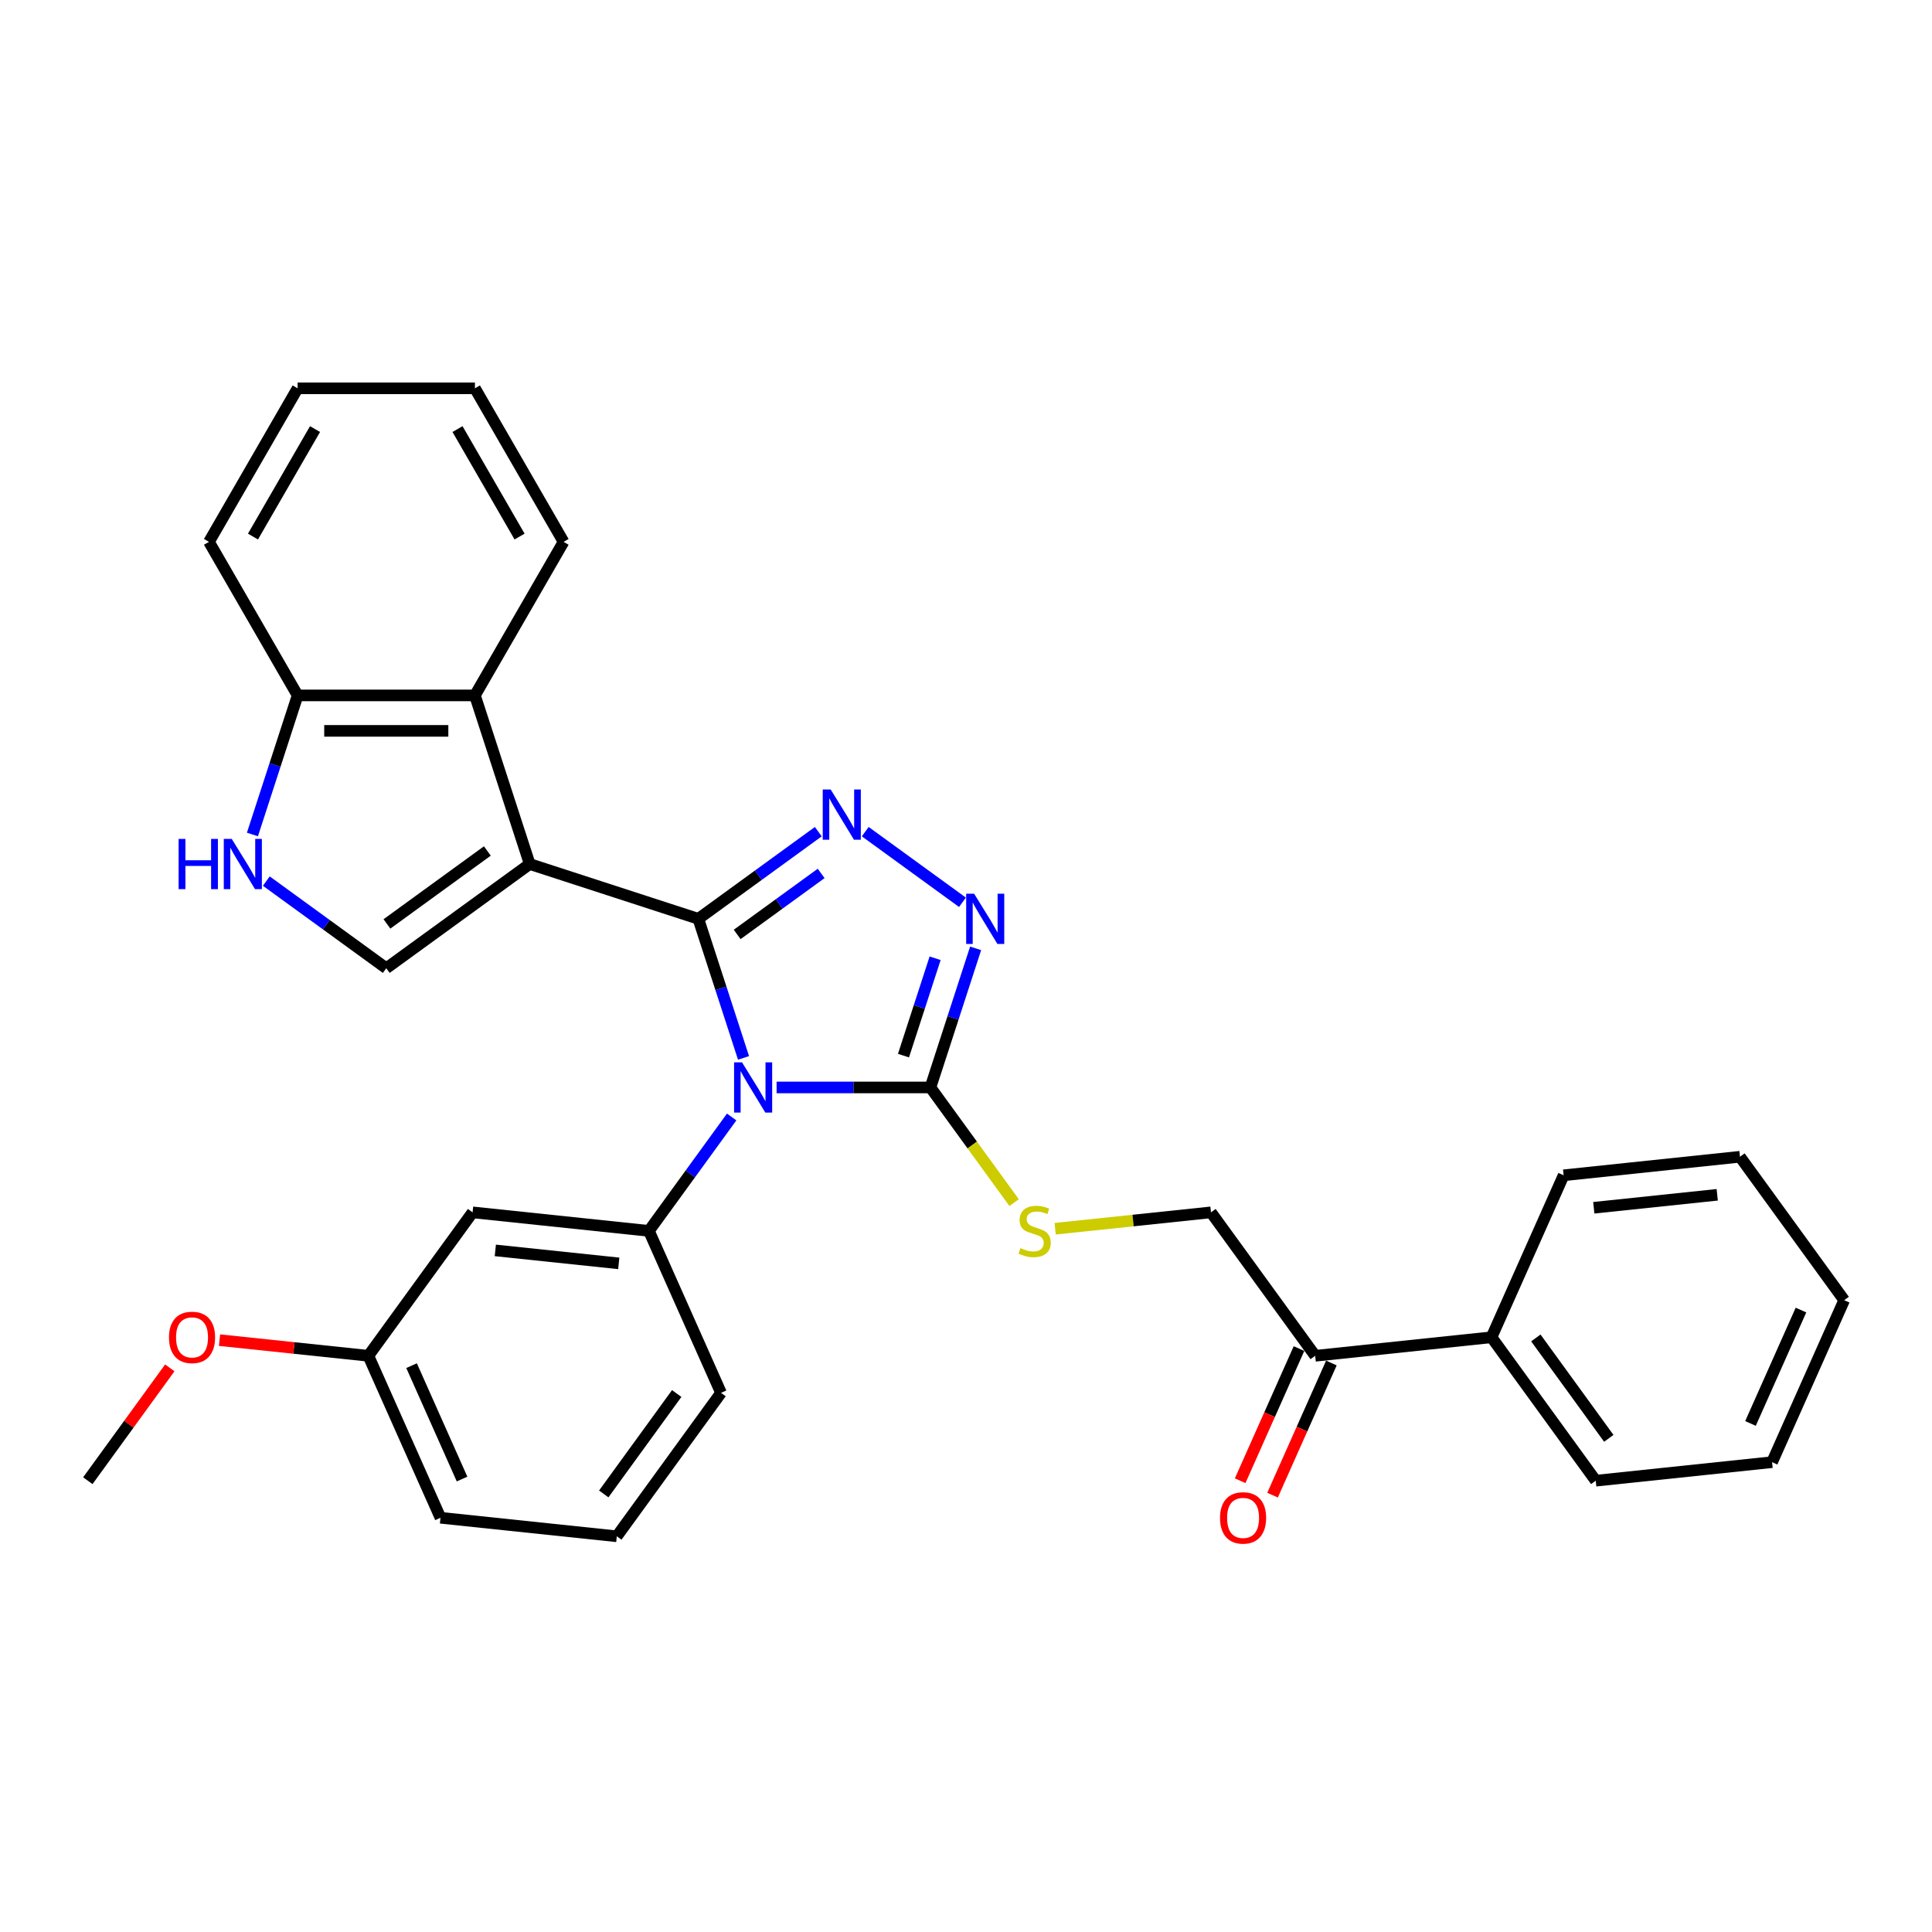 <?xml version='1.0' encoding='iso-8859-1'?>
<svg version='1.1' baseProfile='full'
              xmlns='http://www.w3.org/2000/svg'
                      xmlns:rdkit='http://www.rdkit.org/xml'
                      xmlns:xlink='http://www.w3.org/1999/xlink'
                  xml:space='preserve'
width='1000px' height='1000px' viewBox='0 0 1000 1000'>
<!-- END OF HEADER -->
<rect style='opacity:1.0;fill:#FFFFFF;stroke:none' width='1000' height='1000' x='0' y='0'> </rect>
<path class='bond-0' d='M 361.458,475.58 L 373.154,511.575' style='fill:none;fill-rule:evenodd;stroke:#000000;stroke-width:6px;stroke-linecap:butt;stroke-linejoin:miter;stroke-opacity:1' />
<path class='bond-0' d='M 373.154,511.575 L 384.849,547.57' style='fill:none;fill-rule:evenodd;stroke:#0000FF;stroke-width:6px;stroke-linecap:butt;stroke-linejoin:miter;stroke-opacity:1' />
<path class='bond-1' d='M 361.458,475.58 L 274.178,447.221' style='fill:none;fill-rule:evenodd;stroke:#000000;stroke-width:6px;stroke-linecap:butt;stroke-linejoin:miter;stroke-opacity:1' />
<path class='bond-2' d='M 361.458,475.58 L 392.505,453.023' style='fill:none;fill-rule:evenodd;stroke:#000000;stroke-width:6px;stroke-linecap:butt;stroke-linejoin:miter;stroke-opacity:1' />
<path class='bond-2' d='M 392.505,453.023 L 423.552,430.466' style='fill:none;fill-rule:evenodd;stroke:#0000FF;stroke-width:6px;stroke-linecap:butt;stroke-linejoin:miter;stroke-opacity:1' />
<path class='bond-2' d='M 381.56,483.662 L 403.293,467.872' style='fill:none;fill-rule:evenodd;stroke:#000000;stroke-width:6px;stroke-linecap:butt;stroke-linejoin:miter;stroke-opacity:1' />
<path class='bond-2' d='M 403.293,467.872 L 425.026,452.082' style='fill:none;fill-rule:evenodd;stroke:#0000FF;stroke-width:6px;stroke-linecap:butt;stroke-linejoin:miter;stroke-opacity:1' />
<path class='bond-3' d='M 401.967,562.859 L 441.778,562.859' style='fill:none;fill-rule:evenodd;stroke:#0000FF;stroke-width:6px;stroke-linecap:butt;stroke-linejoin:miter;stroke-opacity:1' />
<path class='bond-3' d='M 441.778,562.859 L 481.588,562.859' style='fill:none;fill-rule:evenodd;stroke:#000000;stroke-width:6px;stroke-linecap:butt;stroke-linejoin:miter;stroke-opacity:1' />
<path class='bond-6' d='M 378.709,578.149 L 357.292,607.626' style='fill:none;fill-rule:evenodd;stroke:#0000FF;stroke-width:6px;stroke-linecap:butt;stroke-linejoin:miter;stroke-opacity:1' />
<path class='bond-6' d='M 357.292,607.626 L 335.875,637.104' style='fill:none;fill-rule:evenodd;stroke:#000000;stroke-width:6px;stroke-linecap:butt;stroke-linejoin:miter;stroke-opacity:1' />
<path class='bond-5' d='M 274.178,447.221 L 199.934,501.163' style='fill:none;fill-rule:evenodd;stroke:#000000;stroke-width:6px;stroke-linecap:butt;stroke-linejoin:miter;stroke-opacity:1' />
<path class='bond-5' d='M 252.253,440.463 L 200.282,478.223' style='fill:none;fill-rule:evenodd;stroke:#000000;stroke-width:6px;stroke-linecap:butt;stroke-linejoin:miter;stroke-opacity:1' />
<path class='bond-7' d='M 274.178,447.221 L 245.819,359.941' style='fill:none;fill-rule:evenodd;stroke:#000000;stroke-width:6px;stroke-linecap:butt;stroke-linejoin:miter;stroke-opacity:1' />
<path class='bond-4' d='M 447.853,430.466 L 498.172,467.025' style='fill:none;fill-rule:evenodd;stroke:#0000FF;stroke-width:6px;stroke-linecap:butt;stroke-linejoin:miter;stroke-opacity:1' />
<path class='bond-9' d='M 481.588,562.859 L 503.245,592.668' style='fill:none;fill-rule:evenodd;stroke:#000000;stroke-width:6px;stroke-linecap:butt;stroke-linejoin:miter;stroke-opacity:1' />
<path class='bond-9' d='M 503.245,592.668 L 524.903,622.477' style='fill:none;fill-rule:evenodd;stroke:#CCCC00;stroke-width:6px;stroke-linecap:butt;stroke-linejoin:miter;stroke-opacity:1' />
<path class='bond-31' d='M 481.588,562.859 L 493.284,526.864' style='fill:none;fill-rule:evenodd;stroke:#000000;stroke-width:6px;stroke-linecap:butt;stroke-linejoin:miter;stroke-opacity:1' />
<path class='bond-31' d='M 493.284,526.864 L 504.979,490.869' style='fill:none;fill-rule:evenodd;stroke:#0000FF;stroke-width:6px;stroke-linecap:butt;stroke-linejoin:miter;stroke-opacity:1' />
<path class='bond-31' d='M 467.641,546.389 L 475.828,521.192' style='fill:none;fill-rule:evenodd;stroke:#000000;stroke-width:6px;stroke-linecap:butt;stroke-linejoin:miter;stroke-opacity:1' />
<path class='bond-31' d='M 475.828,521.192 L 484.015,495.996' style='fill:none;fill-rule:evenodd;stroke:#0000FF;stroke-width:6px;stroke-linecap:butt;stroke-linejoin:miter;stroke-opacity:1' />
<path class='bond-8' d='M 199.934,501.163 L 168.887,478.606' style='fill:none;fill-rule:evenodd;stroke:#000000;stroke-width:6px;stroke-linecap:butt;stroke-linejoin:miter;stroke-opacity:1' />
<path class='bond-8' d='M 168.887,478.606 L 137.84,456.049' style='fill:none;fill-rule:evenodd;stroke:#0000FF;stroke-width:6px;stroke-linecap:butt;stroke-linejoin:miter;stroke-opacity:1' />
<path class='bond-10' d='M 335.875,637.104 L 244.607,627.511' style='fill:none;fill-rule:evenodd;stroke:#000000;stroke-width:6px;stroke-linecap:butt;stroke-linejoin:miter;stroke-opacity:1' />
<path class='bond-10' d='M 320.266,653.919 L 256.378,647.204' style='fill:none;fill-rule:evenodd;stroke:#000000;stroke-width:6px;stroke-linecap:butt;stroke-linejoin:miter;stroke-opacity:1' />
<path class='bond-17' d='M 335.875,637.104 L 373.202,720.941' style='fill:none;fill-rule:evenodd;stroke:#000000;stroke-width:6px;stroke-linecap:butt;stroke-linejoin:miter;stroke-opacity:1' />
<path class='bond-11' d='M 245.819,359.941 L 154.048,359.941' style='fill:none;fill-rule:evenodd;stroke:#000000;stroke-width:6px;stroke-linecap:butt;stroke-linejoin:miter;stroke-opacity:1' />
<path class='bond-11' d='M 232.054,378.296 L 167.814,378.296' style='fill:none;fill-rule:evenodd;stroke:#000000;stroke-width:6px;stroke-linecap:butt;stroke-linejoin:miter;stroke-opacity:1' />
<path class='bond-18' d='M 245.819,359.941 L 291.705,280.465' style='fill:none;fill-rule:evenodd;stroke:#000000;stroke-width:6px;stroke-linecap:butt;stroke-linejoin:miter;stroke-opacity:1' />
<path class='bond-32' d='M 130.657,431.932 L 142.353,395.937' style='fill:none;fill-rule:evenodd;stroke:#0000FF;stroke-width:6px;stroke-linecap:butt;stroke-linejoin:miter;stroke-opacity:1' />
<path class='bond-32' d='M 142.353,395.937 L 154.048,359.941' style='fill:none;fill-rule:evenodd;stroke:#000000;stroke-width:6px;stroke-linecap:butt;stroke-linejoin:miter;stroke-opacity:1' />
<path class='bond-13' d='M 546.157,635.987 L 586.478,631.749' style='fill:none;fill-rule:evenodd;stroke:#CCCC00;stroke-width:6px;stroke-linecap:butt;stroke-linejoin:miter;stroke-opacity:1' />
<path class='bond-13' d='M 586.478,631.749 L 626.798,627.511' style='fill:none;fill-rule:evenodd;stroke:#000000;stroke-width:6px;stroke-linecap:butt;stroke-linejoin:miter;stroke-opacity:1' />
<path class='bond-16' d='M 244.607,627.511 L 190.665,701.756' style='fill:none;fill-rule:evenodd;stroke:#000000;stroke-width:6px;stroke-linecap:butt;stroke-linejoin:miter;stroke-opacity:1' />
<path class='bond-21' d='M 154.048,359.941 L 108.163,280.465' style='fill:none;fill-rule:evenodd;stroke:#000000;stroke-width:6px;stroke-linecap:butt;stroke-linejoin:miter;stroke-opacity:1' />
<path class='bond-12' d='M 680.74,701.756 L 626.798,627.511' style='fill:none;fill-rule:evenodd;stroke:#000000;stroke-width:6px;stroke-linecap:butt;stroke-linejoin:miter;stroke-opacity:1' />
<path class='bond-14' d='M 672.356,698.023 L 657.129,732.224' style='fill:none;fill-rule:evenodd;stroke:#000000;stroke-width:6px;stroke-linecap:butt;stroke-linejoin:miter;stroke-opacity:1' />
<path class='bond-14' d='M 657.129,732.224 L 641.902,766.424' style='fill:none;fill-rule:evenodd;stroke:#FF0000;stroke-width:6px;stroke-linecap:butt;stroke-linejoin:miter;stroke-opacity:1' />
<path class='bond-14' d='M 689.124,705.488 L 673.897,739.689' style='fill:none;fill-rule:evenodd;stroke:#000000;stroke-width:6px;stroke-linecap:butt;stroke-linejoin:miter;stroke-opacity:1' />
<path class='bond-14' d='M 673.897,739.689 L 658.67,773.89' style='fill:none;fill-rule:evenodd;stroke:#FF0000;stroke-width:6px;stroke-linecap:butt;stroke-linejoin:miter;stroke-opacity:1' />
<path class='bond-15' d='M 680.74,701.756 L 772.008,692.163' style='fill:none;fill-rule:evenodd;stroke:#000000;stroke-width:6px;stroke-linecap:butt;stroke-linejoin:miter;stroke-opacity:1' />
<path class='bond-22' d='M 772.008,692.163 L 825.95,766.407' style='fill:none;fill-rule:evenodd;stroke:#000000;stroke-width:6px;stroke-linecap:butt;stroke-linejoin:miter;stroke-opacity:1' />
<path class='bond-22' d='M 794.949,692.511 L 832.708,744.482' style='fill:none;fill-rule:evenodd;stroke:#000000;stroke-width:6px;stroke-linecap:butt;stroke-linejoin:miter;stroke-opacity:1' />
<path class='bond-23' d='M 772.008,692.163 L 809.335,608.326' style='fill:none;fill-rule:evenodd;stroke:#000000;stroke-width:6px;stroke-linecap:butt;stroke-linejoin:miter;stroke-opacity:1' />
<path class='bond-19' d='M 190.665,701.756 L 152.143,697.707' style='fill:none;fill-rule:evenodd;stroke:#000000;stroke-width:6px;stroke-linecap:butt;stroke-linejoin:miter;stroke-opacity:1' />
<path class='bond-19' d='M 152.143,697.707 L 113.621,693.658' style='fill:none;fill-rule:evenodd;stroke:#FF0000;stroke-width:6px;stroke-linecap:butt;stroke-linejoin:miter;stroke-opacity:1' />
<path class='bond-34' d='M 190.665,701.756 L 227.992,785.593' style='fill:none;fill-rule:evenodd;stroke:#000000;stroke-width:6px;stroke-linecap:butt;stroke-linejoin:miter;stroke-opacity:1' />
<path class='bond-34' d='M 213.031,706.866 L 239.16,765.552' style='fill:none;fill-rule:evenodd;stroke:#000000;stroke-width:6px;stroke-linecap:butt;stroke-linejoin:miter;stroke-opacity:1' />
<path class='bond-20' d='M 373.202,720.941 L 319.26,795.186' style='fill:none;fill-rule:evenodd;stroke:#000000;stroke-width:6px;stroke-linecap:butt;stroke-linejoin:miter;stroke-opacity:1' />
<path class='bond-20' d='M 350.262,721.289 L 312.502,773.261' style='fill:none;fill-rule:evenodd;stroke:#000000;stroke-width:6px;stroke-linecap:butt;stroke-linejoin:miter;stroke-opacity:1' />
<path class='bond-26' d='M 291.705,280.465 L 245.819,200.989' style='fill:none;fill-rule:evenodd;stroke:#000000;stroke-width:6px;stroke-linecap:butt;stroke-linejoin:miter;stroke-opacity:1' />
<path class='bond-26' d='M 268.927,277.721 L 236.807,222.088' style='fill:none;fill-rule:evenodd;stroke:#000000;stroke-width:6px;stroke-linecap:butt;stroke-linejoin:miter;stroke-opacity:1' />
<path class='bond-25' d='M 87.888,708.003 L 66.671,737.205' style='fill:none;fill-rule:evenodd;stroke:#FF0000;stroke-width:6px;stroke-linecap:butt;stroke-linejoin:miter;stroke-opacity:1' />
<path class='bond-25' d='M 66.671,737.205 L 45.455,766.407' style='fill:none;fill-rule:evenodd;stroke:#000000;stroke-width:6px;stroke-linecap:butt;stroke-linejoin:miter;stroke-opacity:1' />
<path class='bond-24' d='M 319.26,795.186 L 227.992,785.593' style='fill:none;fill-rule:evenodd;stroke:#000000;stroke-width:6px;stroke-linecap:butt;stroke-linejoin:miter;stroke-opacity:1' />
<path class='bond-33' d='M 108.163,280.465 L 154.048,200.989' style='fill:none;fill-rule:evenodd;stroke:#000000;stroke-width:6px;stroke-linecap:butt;stroke-linejoin:miter;stroke-opacity:1' />
<path class='bond-33' d='M 130.941,277.721 L 163.061,222.088' style='fill:none;fill-rule:evenodd;stroke:#000000;stroke-width:6px;stroke-linecap:butt;stroke-linejoin:miter;stroke-opacity:1' />
<path class='bond-28' d='M 825.95,766.407 L 917.219,756.815' style='fill:none;fill-rule:evenodd;stroke:#000000;stroke-width:6px;stroke-linecap:butt;stroke-linejoin:miter;stroke-opacity:1' />
<path class='bond-29' d='M 809.335,608.326 L 900.604,598.733' style='fill:none;fill-rule:evenodd;stroke:#000000;stroke-width:6px;stroke-linecap:butt;stroke-linejoin:miter;stroke-opacity:1' />
<path class='bond-29' d='M 824.944,625.141 L 888.832,618.426' style='fill:none;fill-rule:evenodd;stroke:#000000;stroke-width:6px;stroke-linecap:butt;stroke-linejoin:miter;stroke-opacity:1' />
<path class='bond-27' d='M 245.819,200.989 L 154.048,200.989' style='fill:none;fill-rule:evenodd;stroke:#000000;stroke-width:6px;stroke-linecap:butt;stroke-linejoin:miter;stroke-opacity:1' />
<path class='bond-35' d='M 917.219,756.815 L 954.545,672.978' style='fill:none;fill-rule:evenodd;stroke:#000000;stroke-width:6px;stroke-linecap:butt;stroke-linejoin:miter;stroke-opacity:1' />
<path class='bond-35' d='M 906.05,736.774 L 932.179,678.088' style='fill:none;fill-rule:evenodd;stroke:#000000;stroke-width:6px;stroke-linecap:butt;stroke-linejoin:miter;stroke-opacity:1' />
<path class='bond-30' d='M 900.604,598.733 L 954.545,672.978' style='fill:none;fill-rule:evenodd;stroke:#000000;stroke-width:6px;stroke-linecap:butt;stroke-linejoin:miter;stroke-opacity:1' />
<path  class='atom-1' d='M 384.072 549.865
L 392.588 563.63
Q 393.433 564.989, 394.791 567.448
Q 396.149 569.907, 396.222 570.054
L 396.222 549.865
L 399.673 549.865
L 399.673 575.854
L 396.112 575.854
L 386.972 560.804
Q 385.907 559.042, 384.769 557.023
Q 383.668 555.004, 383.338 554.38
L 383.338 575.854
L 379.961 575.854
L 379.961 549.865
L 384.072 549.865
' fill='#0000FF'/>
<path  class='atom-3' d='M 429.958 408.643
L 438.474 422.409
Q 439.318 423.767, 440.676 426.227
Q 442.035 428.686, 442.108 428.833
L 442.108 408.643
L 445.559 408.643
L 445.559 434.633
L 441.998 434.633
L 432.857 419.582
Q 431.793 417.82, 430.655 415.801
Q 429.554 413.782, 429.223 413.158
L 429.223 434.633
L 425.846 434.633
L 425.846 408.643
L 429.958 408.643
' fill='#0000FF'/>
<path  class='atom-5' d='M 504.202 462.585
L 512.718 476.351
Q 513.563 477.709, 514.921 480.168
Q 516.279 482.628, 516.353 482.775
L 516.353 462.585
L 519.803 462.585
L 519.803 488.575
L 516.242 488.575
L 507.102 473.524
Q 506.037 471.762, 504.899 469.743
Q 503.798 467.724, 503.468 467.1
L 503.468 488.575
L 500.091 488.575
L 500.091 462.585
L 504.202 462.585
' fill='#0000FF'/>
<path  class='atom-9' d='M 92.45 434.226
L 95.974 434.226
L 95.974 445.275
L 109.262 445.275
L 109.262 434.226
L 112.786 434.226
L 112.786 460.216
L 109.262 460.216
L 109.262 448.212
L 95.974 448.212
L 95.974 460.216
L 92.45 460.216
L 92.45 434.226
' fill='#0000FF'/>
<path  class='atom-9' d='M 119.945 434.226
L 128.461 447.992
Q 129.305 449.35, 130.663 451.81
Q 132.022 454.269, 132.095 454.416
L 132.095 434.226
L 135.546 434.226
L 135.546 460.216
L 131.985 460.216
L 122.844 445.165
Q 121.78 443.403, 120.642 441.384
Q 119.541 439.365, 119.21 438.741
L 119.21 460.216
L 115.833 460.216
L 115.833 434.226
L 119.945 434.226
' fill='#0000FF'/>
<path  class='atom-10' d='M 528.188 646.024
Q 528.482 646.134, 529.693 646.648
Q 530.905 647.162, 532.226 647.492
Q 533.584 647.786, 534.906 647.786
Q 537.365 647.786, 538.797 646.611
Q 540.228 645.4, 540.228 643.308
Q 540.228 641.876, 539.494 640.995
Q 538.797 640.114, 537.696 639.637
Q 536.594 639.16, 534.759 638.609
Q 532.446 637.912, 531.051 637.251
Q 529.693 636.59, 528.702 635.195
Q 527.748 633.8, 527.748 631.451
Q 527.748 628.184, 529.95 626.165
Q 532.189 624.146, 536.594 624.146
Q 539.604 624.146, 543.018 625.577
L 542.174 628.404
Q 539.054 627.119, 536.704 627.119
Q 534.172 627.119, 532.777 628.184
Q 531.382 629.212, 531.418 631.01
Q 531.418 632.405, 532.116 633.25
Q 532.85 634.094, 533.878 634.571
Q 534.942 635.048, 536.704 635.599
Q 539.054 636.333, 540.449 637.067
Q 541.844 637.801, 542.835 639.306
Q 543.863 640.775, 543.863 643.308
Q 543.863 646.905, 541.44 648.851
Q 539.054 650.759, 535.053 650.759
Q 532.74 650.759, 530.978 650.246
Q 529.253 649.768, 527.197 648.924
L 528.188 646.024
' fill='#CCCC00'/>
<path  class='atom-15' d='M 631.483 785.666
Q 631.483 779.426, 634.567 775.939
Q 637.65 772.451, 643.413 772.451
Q 649.177 772.451, 652.26 775.939
Q 655.344 779.426, 655.344 785.666
Q 655.344 791.98, 652.223 795.578
Q 649.103 799.138, 643.413 799.138
Q 637.687 799.138, 634.567 795.578
Q 631.483 792.017, 631.483 785.666
M 643.413 796.202
Q 647.378 796.202, 649.507 793.559
Q 651.673 790.879, 651.673 785.666
Q 651.673 780.564, 649.507 777.994
Q 647.378 775.388, 643.413 775.388
Q 639.449 775.388, 637.283 777.957
Q 635.154 780.527, 635.154 785.666
Q 635.154 790.916, 637.283 793.559
Q 639.449 796.202, 643.413 796.202
' fill='#FF0000'/>
<path  class='atom-20' d='M 87.466 692.236
Q 87.466 685.996, 90.55 682.509
Q 93.633 679.021, 99.396 679.021
Q 105.16 679.021, 108.243 682.509
Q 111.327 685.996, 111.327 692.236
Q 111.327 698.55, 108.206 702.148
Q 105.086 705.708, 99.396 705.708
Q 93.67 705.708, 90.55 702.148
Q 87.466 698.587, 87.466 692.236
M 99.396 702.772
Q 103.361 702.772, 105.49 700.129
Q 107.656 697.449, 107.656 692.236
Q 107.656 687.134, 105.49 684.564
Q 103.361 681.958, 99.396 681.958
Q 95.432 681.958, 93.266 684.528
Q 91.137 687.097, 91.137 692.236
Q 91.137 697.486, 93.266 700.129
Q 95.432 702.772, 99.396 702.772
' fill='#FF0000'/>
</svg>
